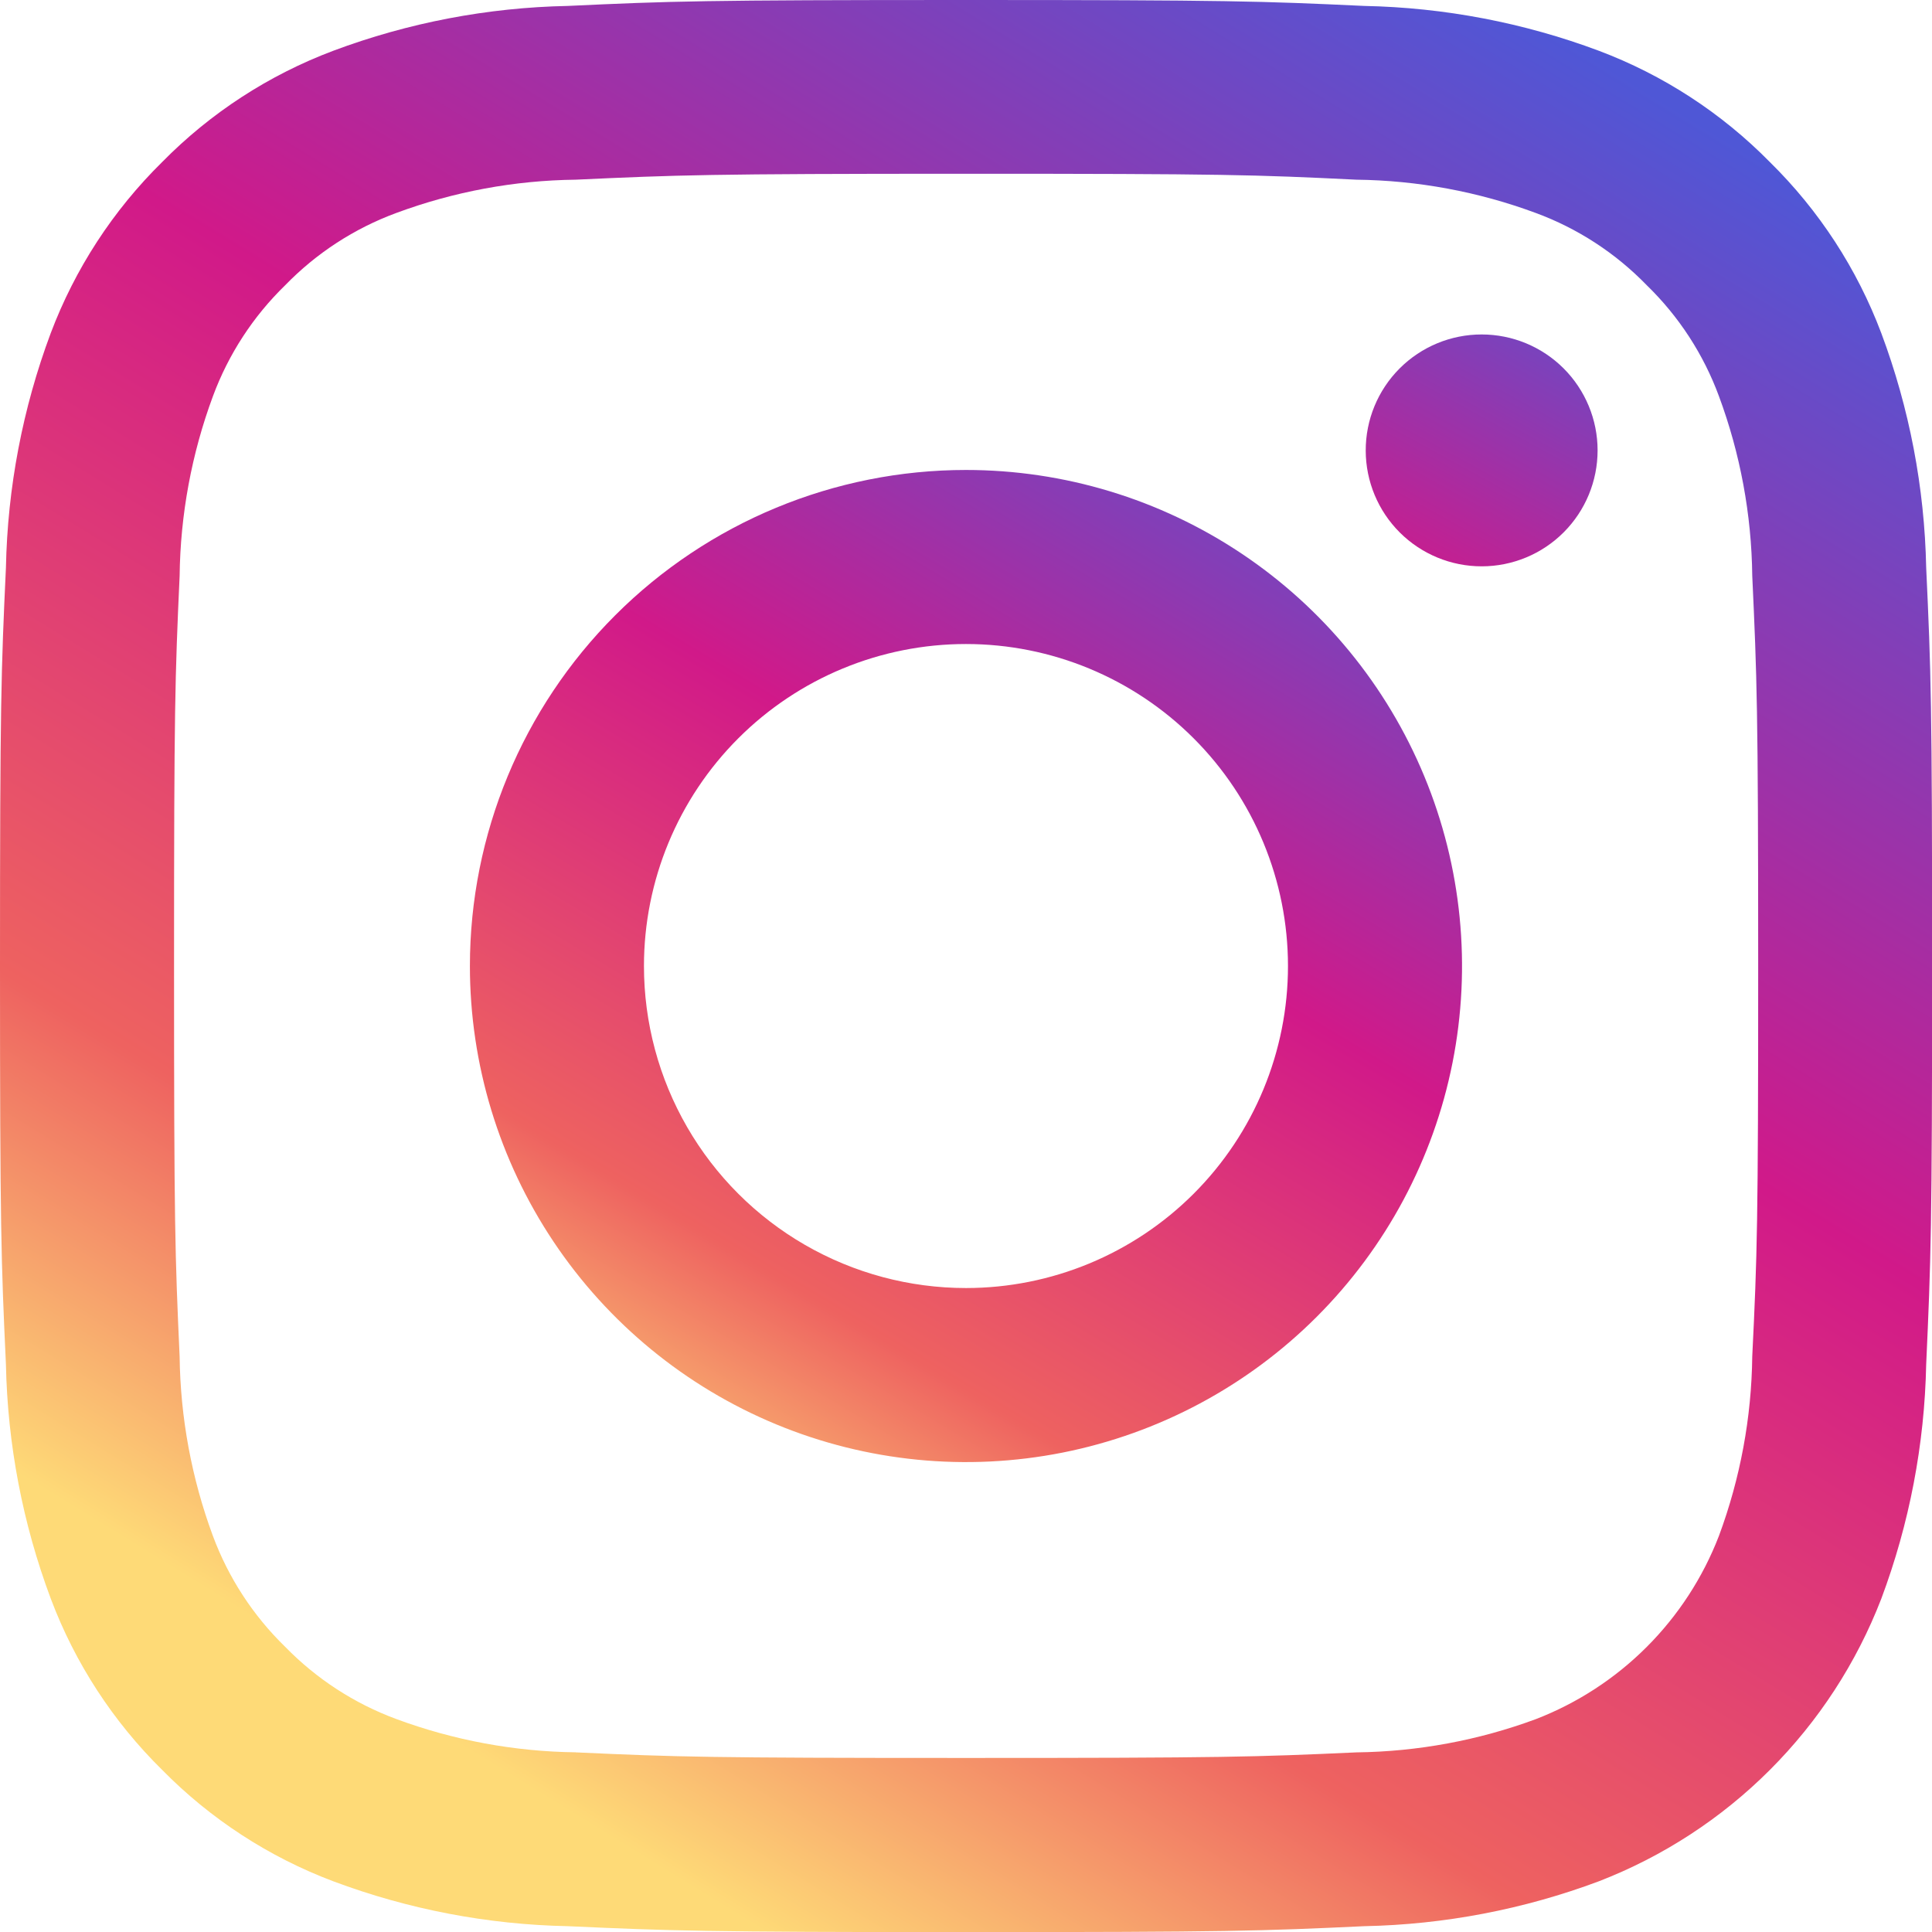 <svg xmlns="http://www.w3.org/2000/svg" xmlns:xlink="http://www.w3.org/1999/xlink" width="32.579" height="32.579" viewBox="0 0 32.579 32.579"><defs><linearGradient id="linear-gradient" x1="-0.211" y1="1.211" x2="-0.163" y2="1.211" gradientUnits="objectBoundingBox"><stop offset="0" stop-color="#feda77"></stop><stop offset="0.065" stop-color="#feda77"></stop><stop offset="0.258" stop-color="#ee6260"></stop><stop offset="0.597" stop-color="#d11989"></stop><stop offset="1" stop-color="#4f57d6"></stop></linearGradient><linearGradient id="linear-gradient-2" x1="-0.044" y1="1.052" x2="1.021" y2="1.057" xlink:href="#linear-gradient"></linearGradient><clipPath id="clip-path"><path id="Pfad_43" data-name="Pfad 43" d="M9.707,29.549a9.033,9.033,0,0,1-3.024-.561,5.07,5.07,0,0,1-1.874-1.218A5.07,5.07,0,0,1,3.59,25.9a9.033,9.033,0,0,1-.561-3.024c-.078-1.717-.094-2.233-.094-6.583s.016-4.864.094-6.582A9.034,9.034,0,0,1,3.59,6.683,5.057,5.057,0,0,1,4.809,4.81,5.043,5.043,0,0,1,6.683,3.591a9,9,0,0,1,3.024-.561c1.717-.079,2.233-.1,6.583-.1s4.864.016,6.582.1a9.005,9.005,0,0,1,3.025.561A5.03,5.03,0,0,1,27.769,4.81a5.03,5.03,0,0,1,1.218,1.873,9.005,9.005,0,0,1,.561,3.025c.079,1.717.1,2.233.1,6.582s-.016,4.866-.1,6.583a9,9,0,0,1-.561,3.024A5.391,5.391,0,0,1,25.9,28.989a9.034,9.034,0,0,1-3.025.561c-1.717.078-2.233.094-6.582.094s-4.866-.016-6.583-.094M16.29,0c-4.424,0-4.979.019-6.716.1A11.957,11.957,0,0,0,5.62.856,7.993,7.993,0,0,0,2.733,2.734,8.019,8.019,0,0,0,.855,5.619,11.977,11.977,0,0,0,.1,9.573C.019,11.311,0,11.866,0,16.29s.019,4.979.1,6.716a11.957,11.957,0,0,0,.757,3.954,8.008,8.008,0,0,0,1.878,2.886A8.008,8.008,0,0,0,5.62,31.724a11.957,11.957,0,0,0,3.954.757c1.737.078,2.292.1,6.716.1s4.979-.019,6.716-.1a11.977,11.977,0,0,0,3.955-.757,8.324,8.324,0,0,0,4.763-4.765,11.957,11.957,0,0,0,.757-3.954c.079-1.737.1-2.292.1-6.716s-.019-4.979-.1-6.716a11.977,11.977,0,0,0-.757-3.955,8,8,0,0,0-1.878-2.884A8,8,0,0,0,26.961.856,11.977,11.977,0,0,0,23.006.1C21.268.019,20.713,0,16.29,0Z" transform="translate(0 0)" fill="none"></path></clipPath><linearGradient id="linear-gradient-3" x1="0.078" y1="0.798" x2="0.924" y2="0.814" xlink:href="#linear-gradient"></linearGradient><clipPath id="clip-path-2"><path id="Pfad_44" data-name="Pfad 44" d="M10.018,15.448a5.43,5.43,0,1,1,5.431,5.431,5.43,5.43,0,0,1-5.431-5.431m-2.935,0a8.365,8.365,0,1,0,8.365-8.364,8.366,8.366,0,0,0-8.365,8.364" transform="translate(-7.083 -7.084)" fill="url(#linear-gradient)"></path></clipPath><clipPath id="clip-path-3"><path id="Pfad_45" data-name="Pfad 45" d="M20.585,7A1.955,1.955,0,1,0,22.54,5.041,1.954,1.954,0,0,0,20.585,7" transform="translate(-20.585 -5.041)" fill="url(#linear-gradient-2)"></path></clipPath><linearGradient id="linear-gradient-5" x1="-1.9" y1="1.416" x2="1.318" y2="1.322" xlink:href="#linear-gradient"></linearGradient></defs><g id="Gruppe_12" data-name="Gruppe 12" transform="translate(-526 -671)"><g id="Gruppe_7" data-name="Gruppe 7" transform="translate(526 671)" clip-path="url(#clip-path)"><rect id="Rechteck_2" data-name="Rechteck 2" width="44.587" height="44.587" transform="matrix(0.506, -0.862, 0.862, 0.506, -14.221, 24.233)" fill="url(#linear-gradient-3)"></rect></g><g id="Gruppe_9" data-name="Gruppe 9" transform="translate(533.924 678.925)" clip-path="url(#clip-path-2)"><rect id="Rechteck_3" data-name="Rechteck 3" width="22.895" height="22.895" transform="translate(-7.302 12.444) rotate(-59.594)" fill="url(#linear-gradient-2)"></rect></g><g id="Gruppe_11" data-name="Gruppe 11" transform="translate(549.03 676.64)" clip-path="url(#clip-path-3)"><rect id="Rechteck_4" data-name="Rechteck 4" width="5.35" height="5.35" transform="translate(-1.706 2.907) rotate(-59.594)" fill="url(#linear-gradient-5)"></rect></g></g></svg>
